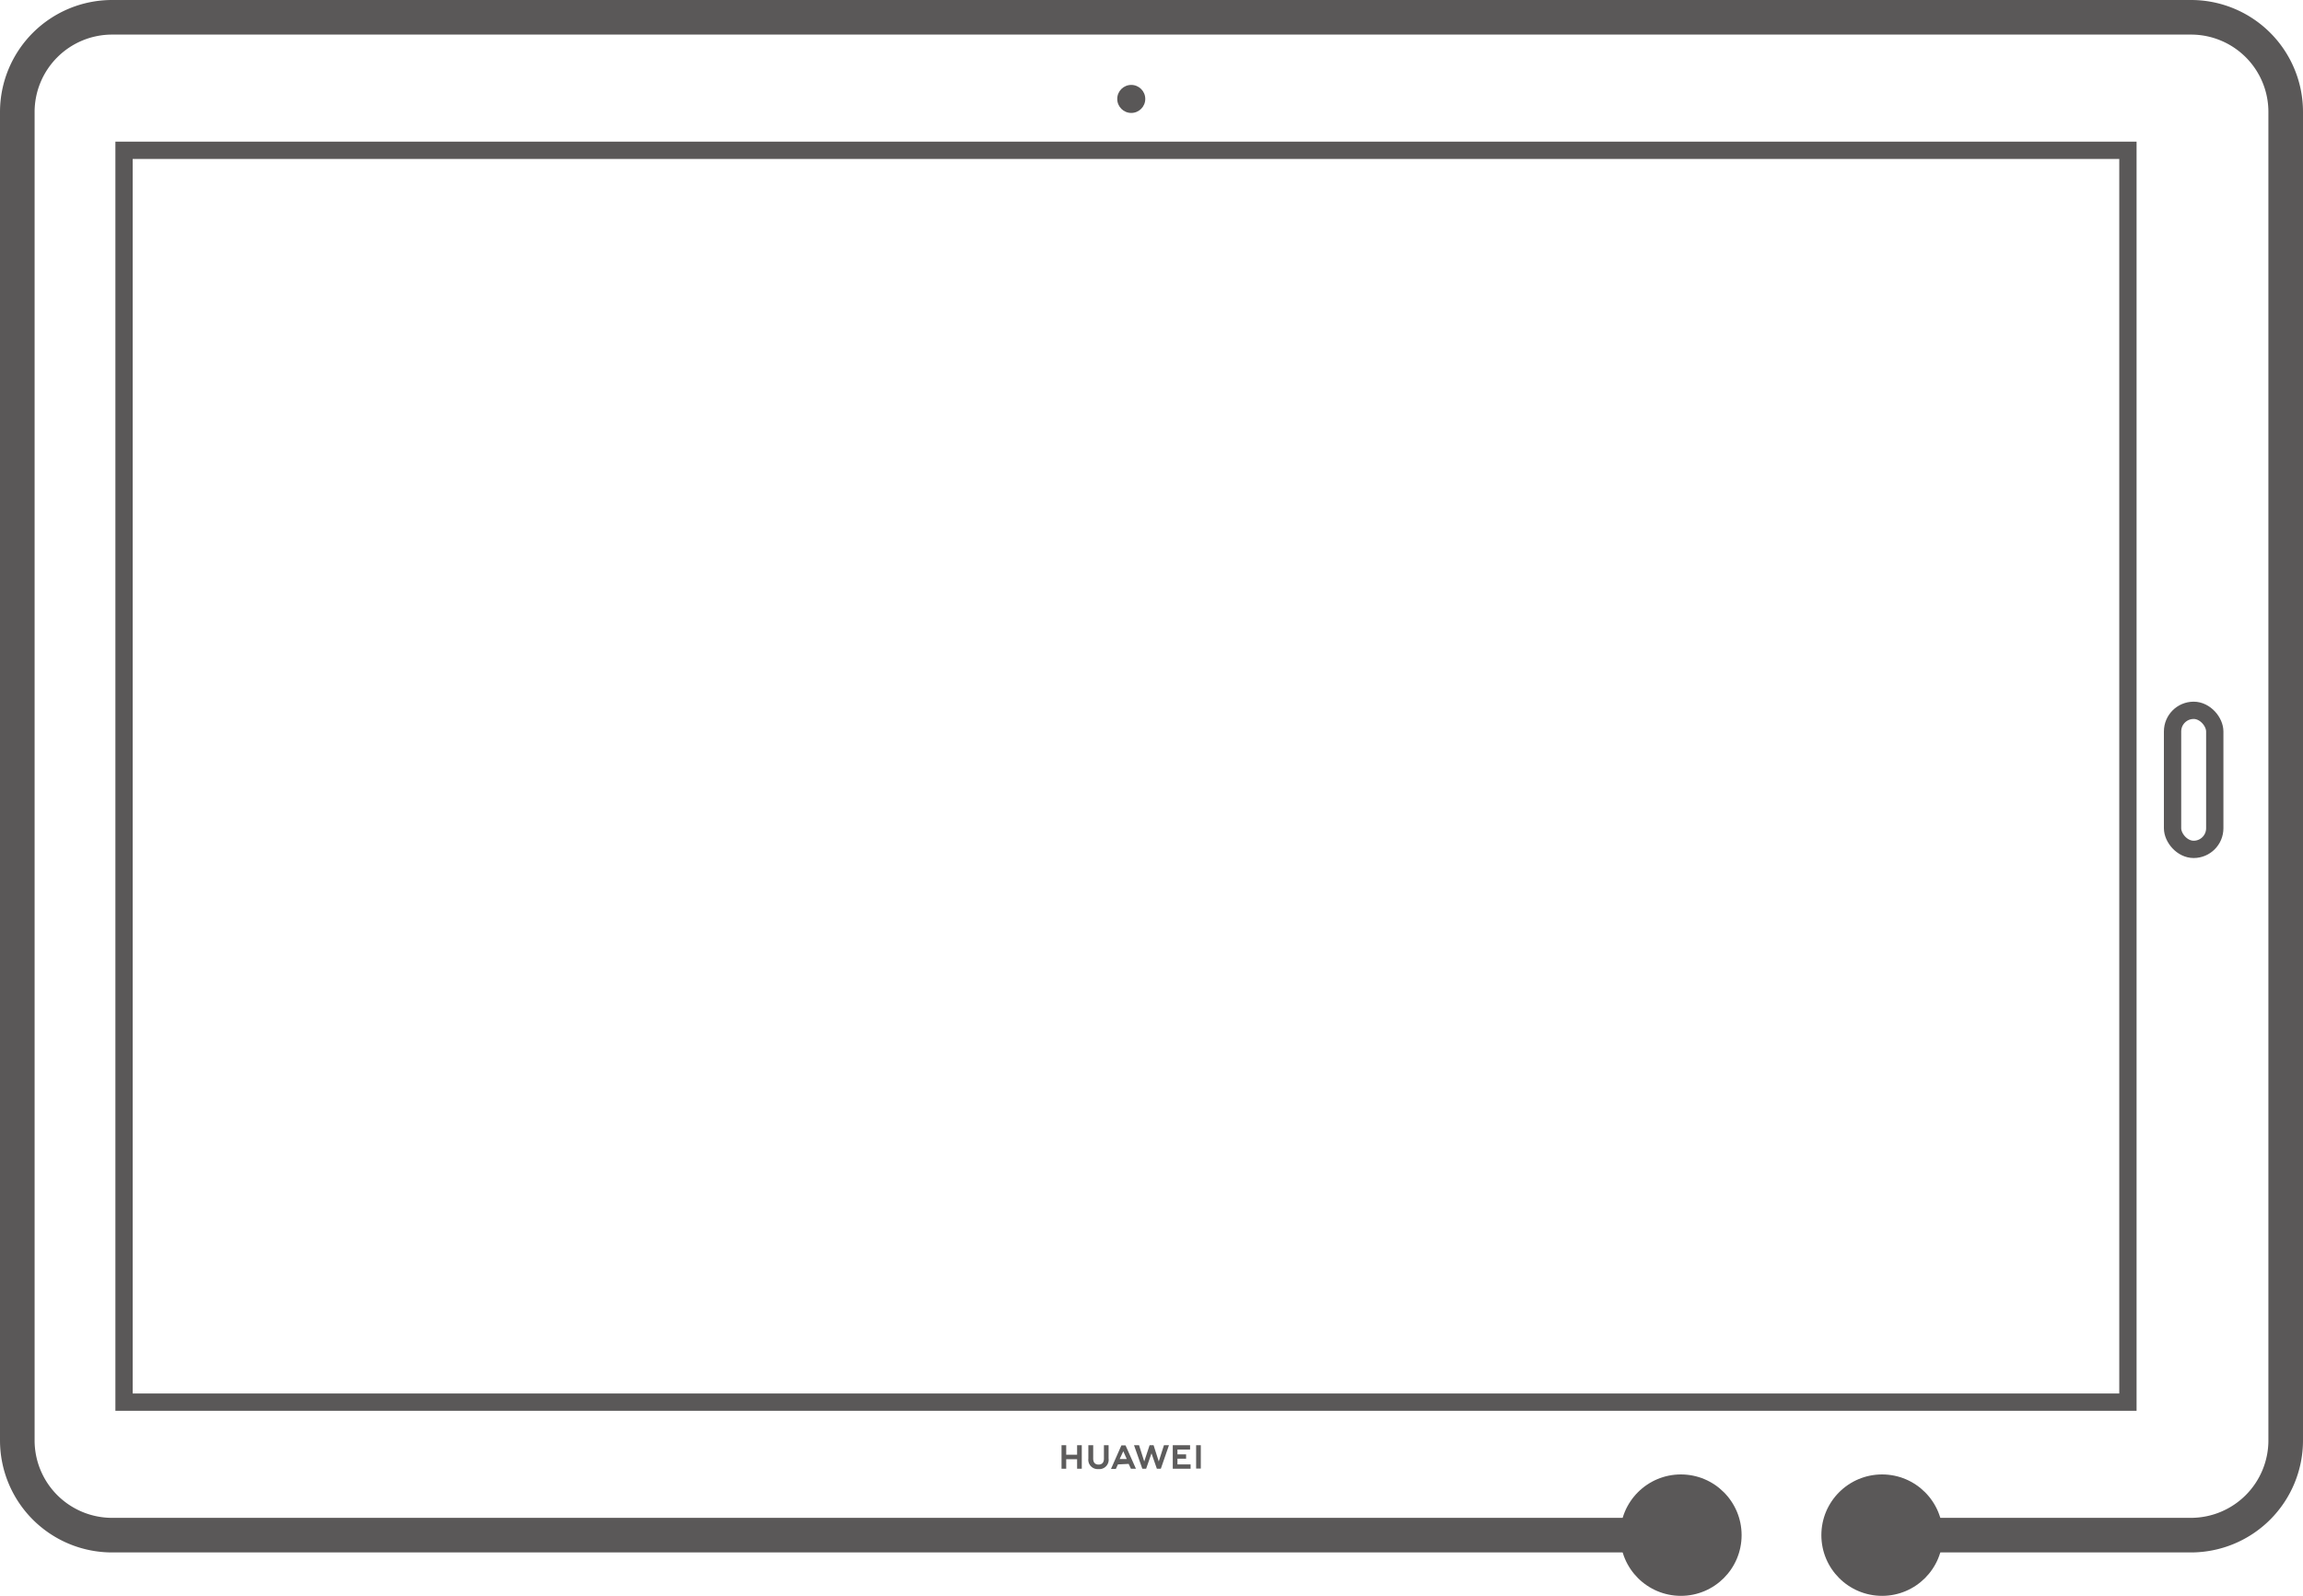 <svg xmlns="http://www.w3.org/2000/svg" viewBox="0 0 133.12 92.26"><defs><style>.cls-1{fill:#5d5c5c;}.cls-2{fill:#595757;}.cls-3,.cls-4{fill:none;stroke:#5a5858;stroke-miterlimit:10;}.cls-3{stroke-width:2px;}.cls-5{fill:#5a5858;}</style></defs><title>资源 33</title><g id="图层_2" data-name="图层 2"><g id="图层_3" data-name="图层 3"><polygon class="cls-1" points="62.26 84.11 61.63 84.11 61.63 83.56 61.36 83.56 61.36 84.92 61.63 84.92 61.63 84.37 62.26 84.37 62.26 84.92 62.53 84.92 62.53 83.56 62.26 83.56 62.26 84.11"/><path class="cls-1" d="M63.81,84.34c0,.22-.11.34-.31.34s-.31-.12-.31-.35v-.77h-.28v.78a.54.54,0,0,0,.58.6.54.54,0,0,0,.59-.61v-.77h-.27Z"/><polygon class="cls-1" points="66.98 84.5 66.68 83.56 66.45 83.56 66.14 84.5 65.84 83.56 65.55 83.56 66.03 84.92 66.25 84.92 66.56 84.03 66.87 84.92 67.1 84.92 67.57 83.56 67.28 83.56 66.98 84.5"/><polygon class="cls-1" points="68.06 84.34 68.56 84.34 68.56 84.09 68.06 84.09 68.06 83.81 68.79 83.81 68.79 83.56 67.79 83.56 67.79 84.92 68.82 84.92 68.82 84.67 68.06 84.67 68.06 84.34"/><rect class="cls-1" x="69.14" y="83.56" width="0.27" height="1.35"/><path class="cls-1" d="M65.24,84.64l.13.28h.29l-.6-1.35h-.24l-.6,1.36h.28l.12-.26h0v0Zm-.31-.73.2.45h0v0h-.41v0h0Z"/><circle class="cls-2" cx="65.39" cy="5.72" r="0.81"/><path class="cls-3" d="M95,88.76H6.48A5.48,5.48,0,0,1,1,83.28V6.48A5.48,5.48,0,0,1,6.48,1H126.65a5.47,5.47,0,0,1,5.47,5.48v76.8a5.48,5.48,0,0,1-5.47,5.48H111"/><rect class="cls-4" x="7.17" y="8.69" width="115.83" height="72.38"/><rect class="cls-4" x="125.58" y="41.07" width="2.44" height="8.04" rx="1.22"/><circle class="cls-5" cx="97.16" cy="88.76" r="3.51"/><circle class="cls-5" cx="108.79" cy="88.76" r="3.51"/></g></g></svg>